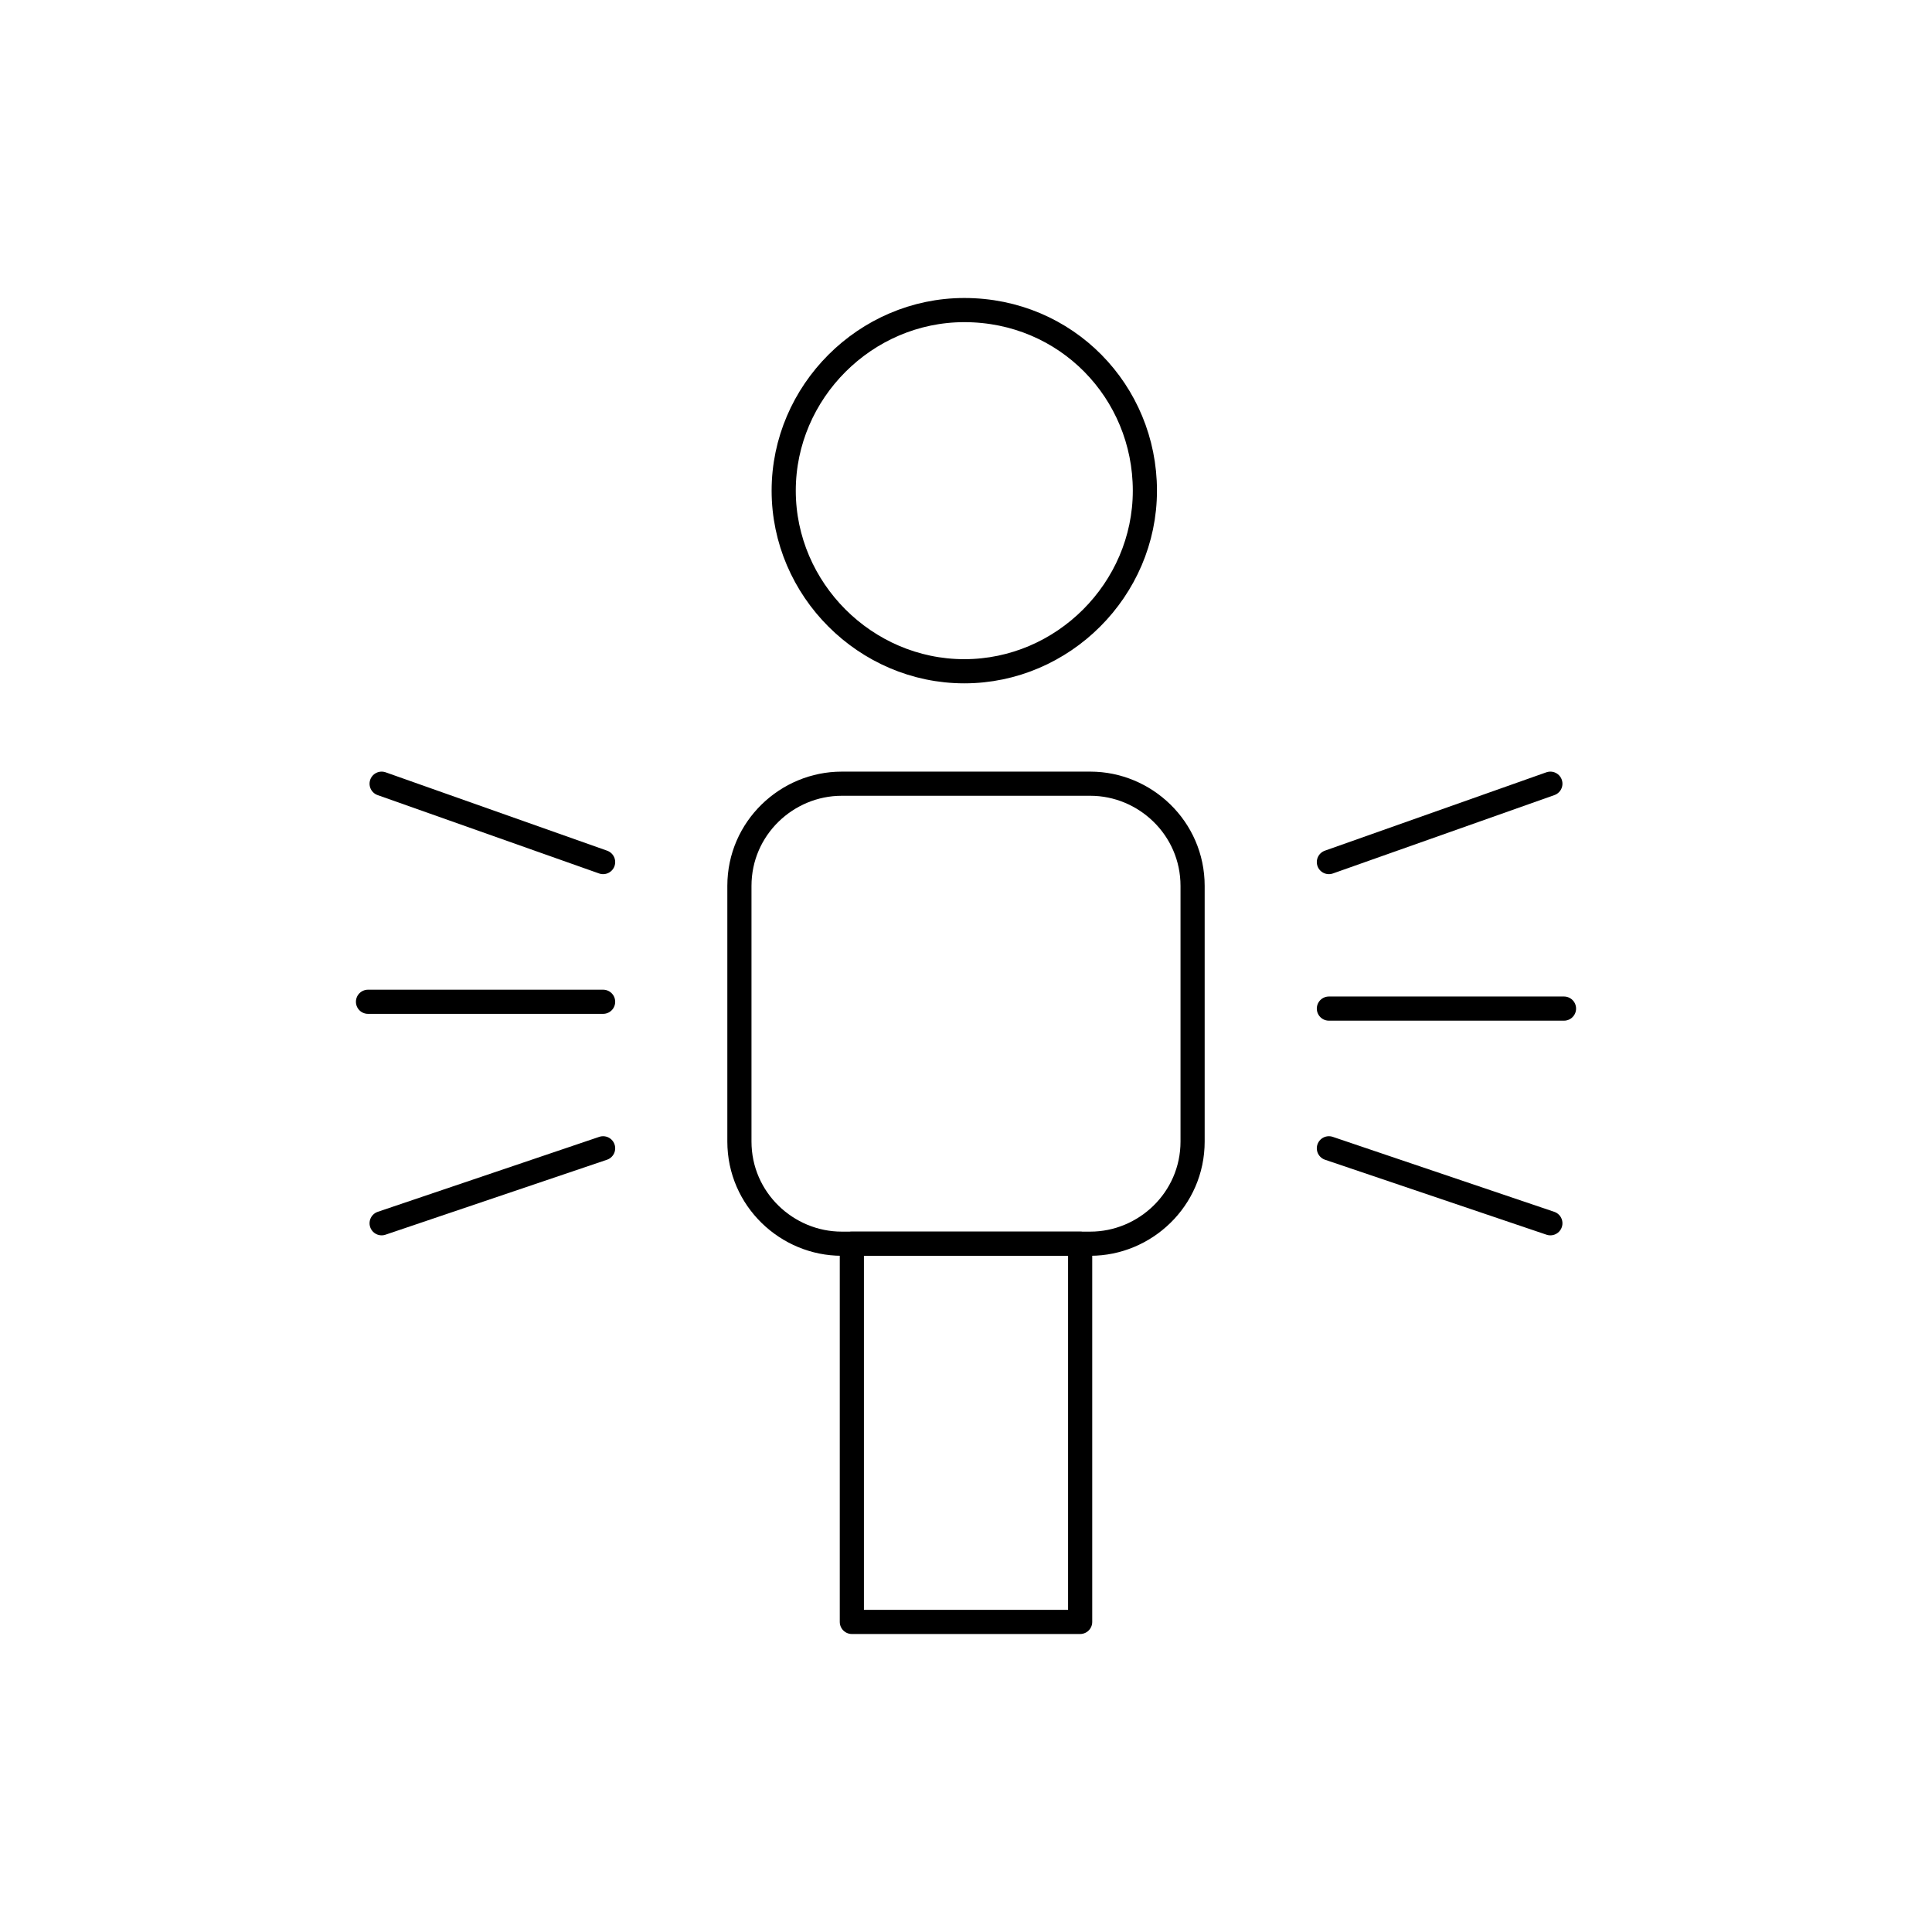 <?xml version="1.0" encoding="utf-8"?>
<svg xmlns="http://www.w3.org/2000/svg" xmlns:xlink="http://www.w3.org/1999/xlink" version="1.1" id="Ebene_1" x="0px" y="0px" viewBox="0 0 56.7 56.7" style="enable-background:new 0 0 56.7 56.7;">
<style type="text/css">
	.st0{fill:none;stroke:#000000;stroke-width:0.709;stroke-linecap:round;stroke-linejoin:round;stroke-miterlimit:2;}
</style>
<g>
	<path class="st0" d="M33.6,14.4c0,2.9-2.4,5.3-5.3,5.3c-2.9,0-5.3-2.4-5.3-5.3c0-2.9,2.4-5.3,5.3-5.3C31.3,9.1,33.6,11.5,33.6,14.4&#xA;		z"/>
	<path class="st0" d="M35,33.5c0,1.7-1.4,3-3,3h-7.3c-1.6,0-3-1.3-3-3v-7.5c0-1.7,1.4-3,3-3H32c1.6,0,3,1.3,3,3V33.5z"/>
	<rect x="25" y="36.5" class="st0" width="6.7" height="11.1"/>
	<line class="st0" x1="39" y1="29.6" x2="45.9" y2="29.6"/>
	<line class="st0" x1="39" y1="25.3" x2="45.5" y2="23"/>
	<line class="st0" x1="39" y1="33.7" x2="45.5" y2="35.9"/>
	<line class="st0" x1="17.7" y1="29.4" x2="10.8" y2="29.4"/>
	<line class="st0" x1="17.7" y1="33.7" x2="11.2" y2="35.9"/>
	<line class="st0" x1="17.7" y1="25.3" x2="11.2" y2="23"/>
</g>
</svg>